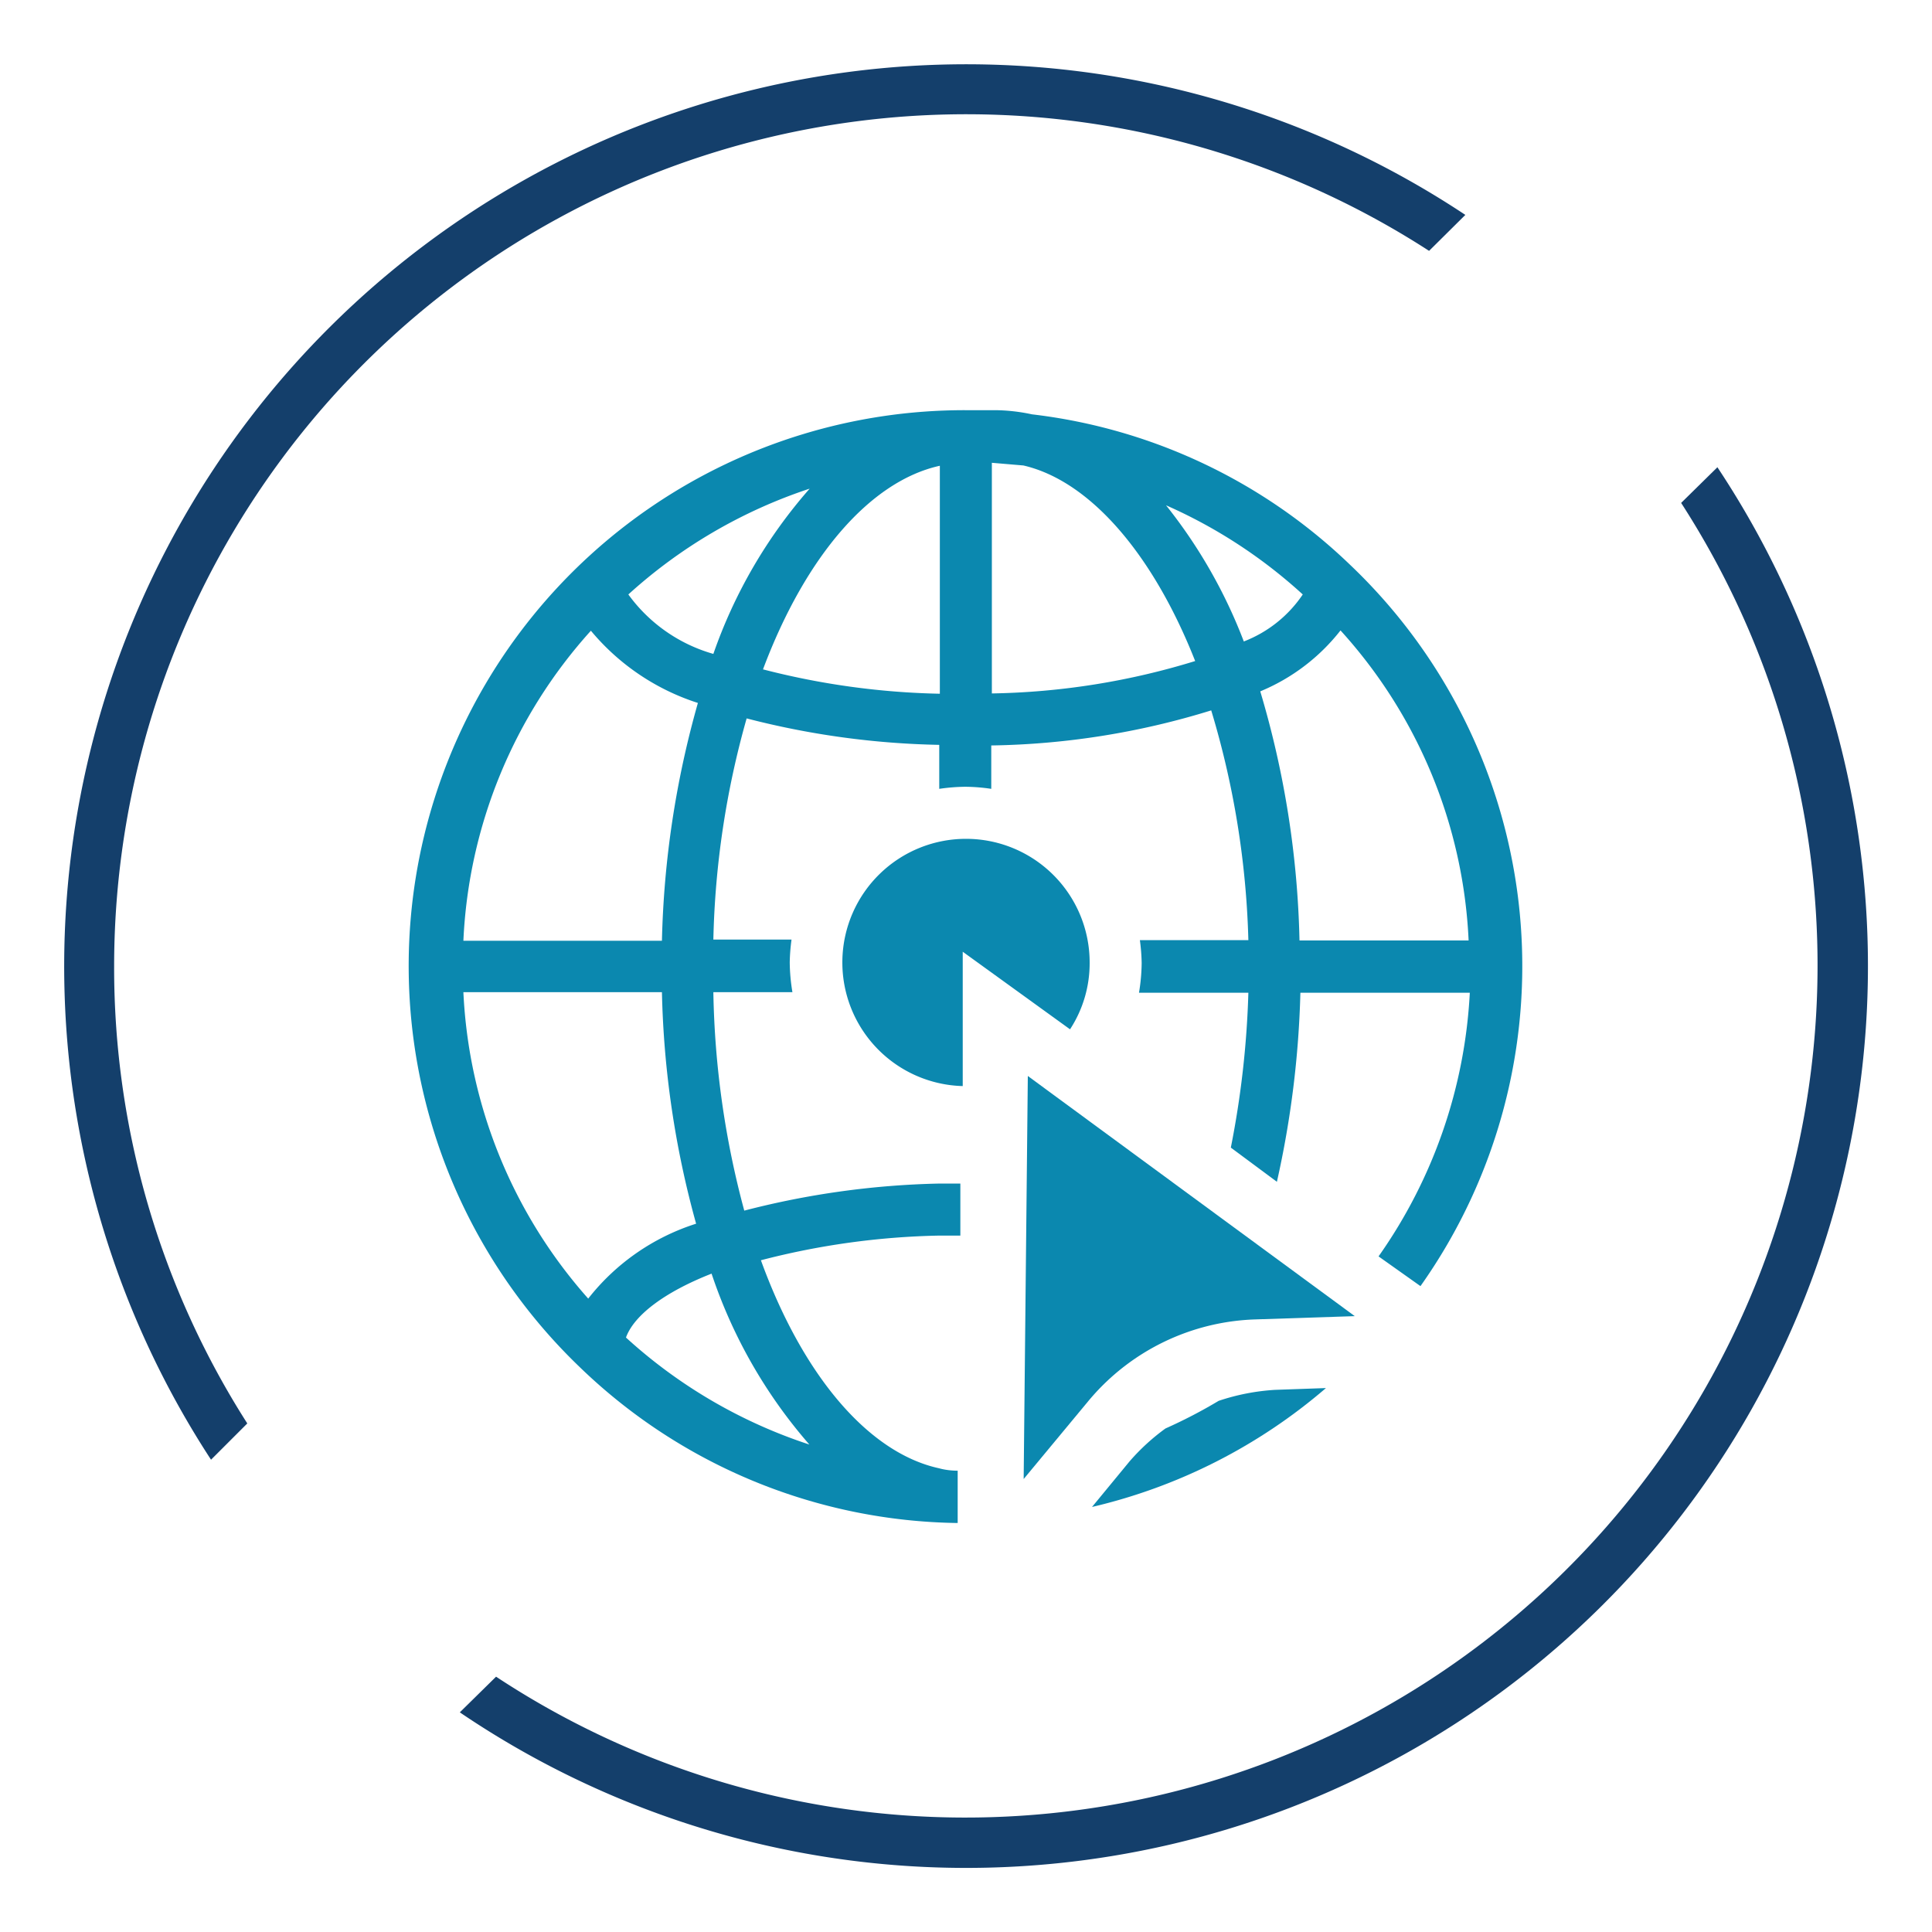<?xml version="1.0" encoding="UTF-8"?> <svg xmlns="http://www.w3.org/2000/svg" id="Layer_4" data-name="Layer 4" viewBox="0 0 65 65"> <defs> <style>.cls-1{fill:#143f6b;}.cls-2{fill:#0b88af;}</style> </defs> <title>crestron-nmx-control</title> <path class="cls-1" d="M3.84,32.5A28.67,28.67,0,0,1,48.08,8.44L49.3,7.23A30.35,30.35,0,0,0,7.1,49.11l1.22-1.22A28.46,28.46,0,0,1,3.84,32.5"></path> <path class="cls-1" d="M57.78,15.72l-1.22,1.2A28.67,28.67,0,0,1,16.69,56.41l-1.22,1.2A30.34,30.34,0,0,0,57.78,15.72"></path> <path class="cls-2" d="M41,47.13a16.85,16.85,0,0,1-1.79.93h0A7.15,7.15,0,0,0,38,49.17L36.74,50.7a18.53,18.53,0,0,0,7.87-4l-1.71.06A7.34,7.34,0,0,0,41,47.13Z"></path> <path class="cls-2" d="M45.42,19a18.54,18.54,0,0,0-10.7-5.06,6.11,6.11,0,0,0-1.23-.14v0l-1,0A18.7,18.7,0,0,0,19.51,46l.58-.6h0l-.58.6a18.64,18.64,0,0,0,12.71,5.24l0-1.76c-.36,0-.62-.08-.62-.08-2.36-.51-4.58-3.09-6-7a25.72,25.72,0,0,1,6-.83h.71l0-1.75h-.73a28.43,28.43,0,0,0-6.54.91A30.11,30.11,0,0,1,24,33.38h2.66a6.38,6.38,0,0,1-.09-1,6.48,6.48,0,0,1,.06-.77H24a29.61,29.61,0,0,1,1.12-7.44,27.86,27.86,0,0,0,6.48.89v1.48a6.4,6.4,0,0,1,.88-.07,6.13,6.13,0,0,1,.87.07V25.08a26.25,26.25,0,0,0,7.4-1.18A29.36,29.36,0,0,1,42,31.63H38.35a6.48,6.48,0,0,1,.06.77,6.38,6.38,0,0,1-.09,1H42a31.34,31.34,0,0,1-.59,5.21l1.55,1.15a32.74,32.74,0,0,0,.79-6.36h5.7a16.89,16.89,0,0,1-3.07,8.87l1.41,1A18.63,18.63,0,0,0,45.42,19ZM19.88,21.22a7.77,7.77,0,0,0,3.6,2.43,31.87,31.87,0,0,0-1.21,8H15.59A16.68,16.68,0,0,1,19.88,21.22Zm-.09,22.47a16.69,16.69,0,0,1-4.2-10.31h6.68a31.63,31.63,0,0,0,1.15,7.79A7.5,7.5,0,0,0,19.79,43.69Zm7.44,4.91A17,17,0,0,1,21.06,45c.27-.75,1.3-1.53,2.88-2.15A16.88,16.88,0,0,0,27.23,48.6ZM24,22a5.34,5.34,0,0,1-2.86-2,17,17,0,0,1,6.1-3.56A16.75,16.75,0,0,0,24,22Zm7.62,1.34a25.74,25.74,0,0,1-5.95-.82c1.44-3.84,3.63-6.34,5.95-6.85Zm1.75,0V15.57l1.06.09c2.25.52,4.37,3,5.78,6.58A24.56,24.56,0,0,1,33.37,23.33Zm8.48-1.75A17.12,17.12,0,0,0,39.23,17a16.93,16.93,0,0,1,4.6,3A4.22,4.22,0,0,1,41.85,21.58Zm1.87,10.05a31.6,31.6,0,0,0-1.32-8.38,6.66,6.66,0,0,0,2.7-2.05,16.63,16.63,0,0,1,4.31,10.43Z"></path> <path class="cls-2" d="M36.66,32.4a4.16,4.16,0,1,0-4.27,4.14l0-4.52L36,34.63A4.06,4.06,0,0,0,36.66,32.4Z"></path> <path class="cls-2" d="M34.44,49.76l2.19-2.64a7.62,7.62,0,0,1,5.61-2.73l3.34-.11-11-8.08Z"></path> </svg> 